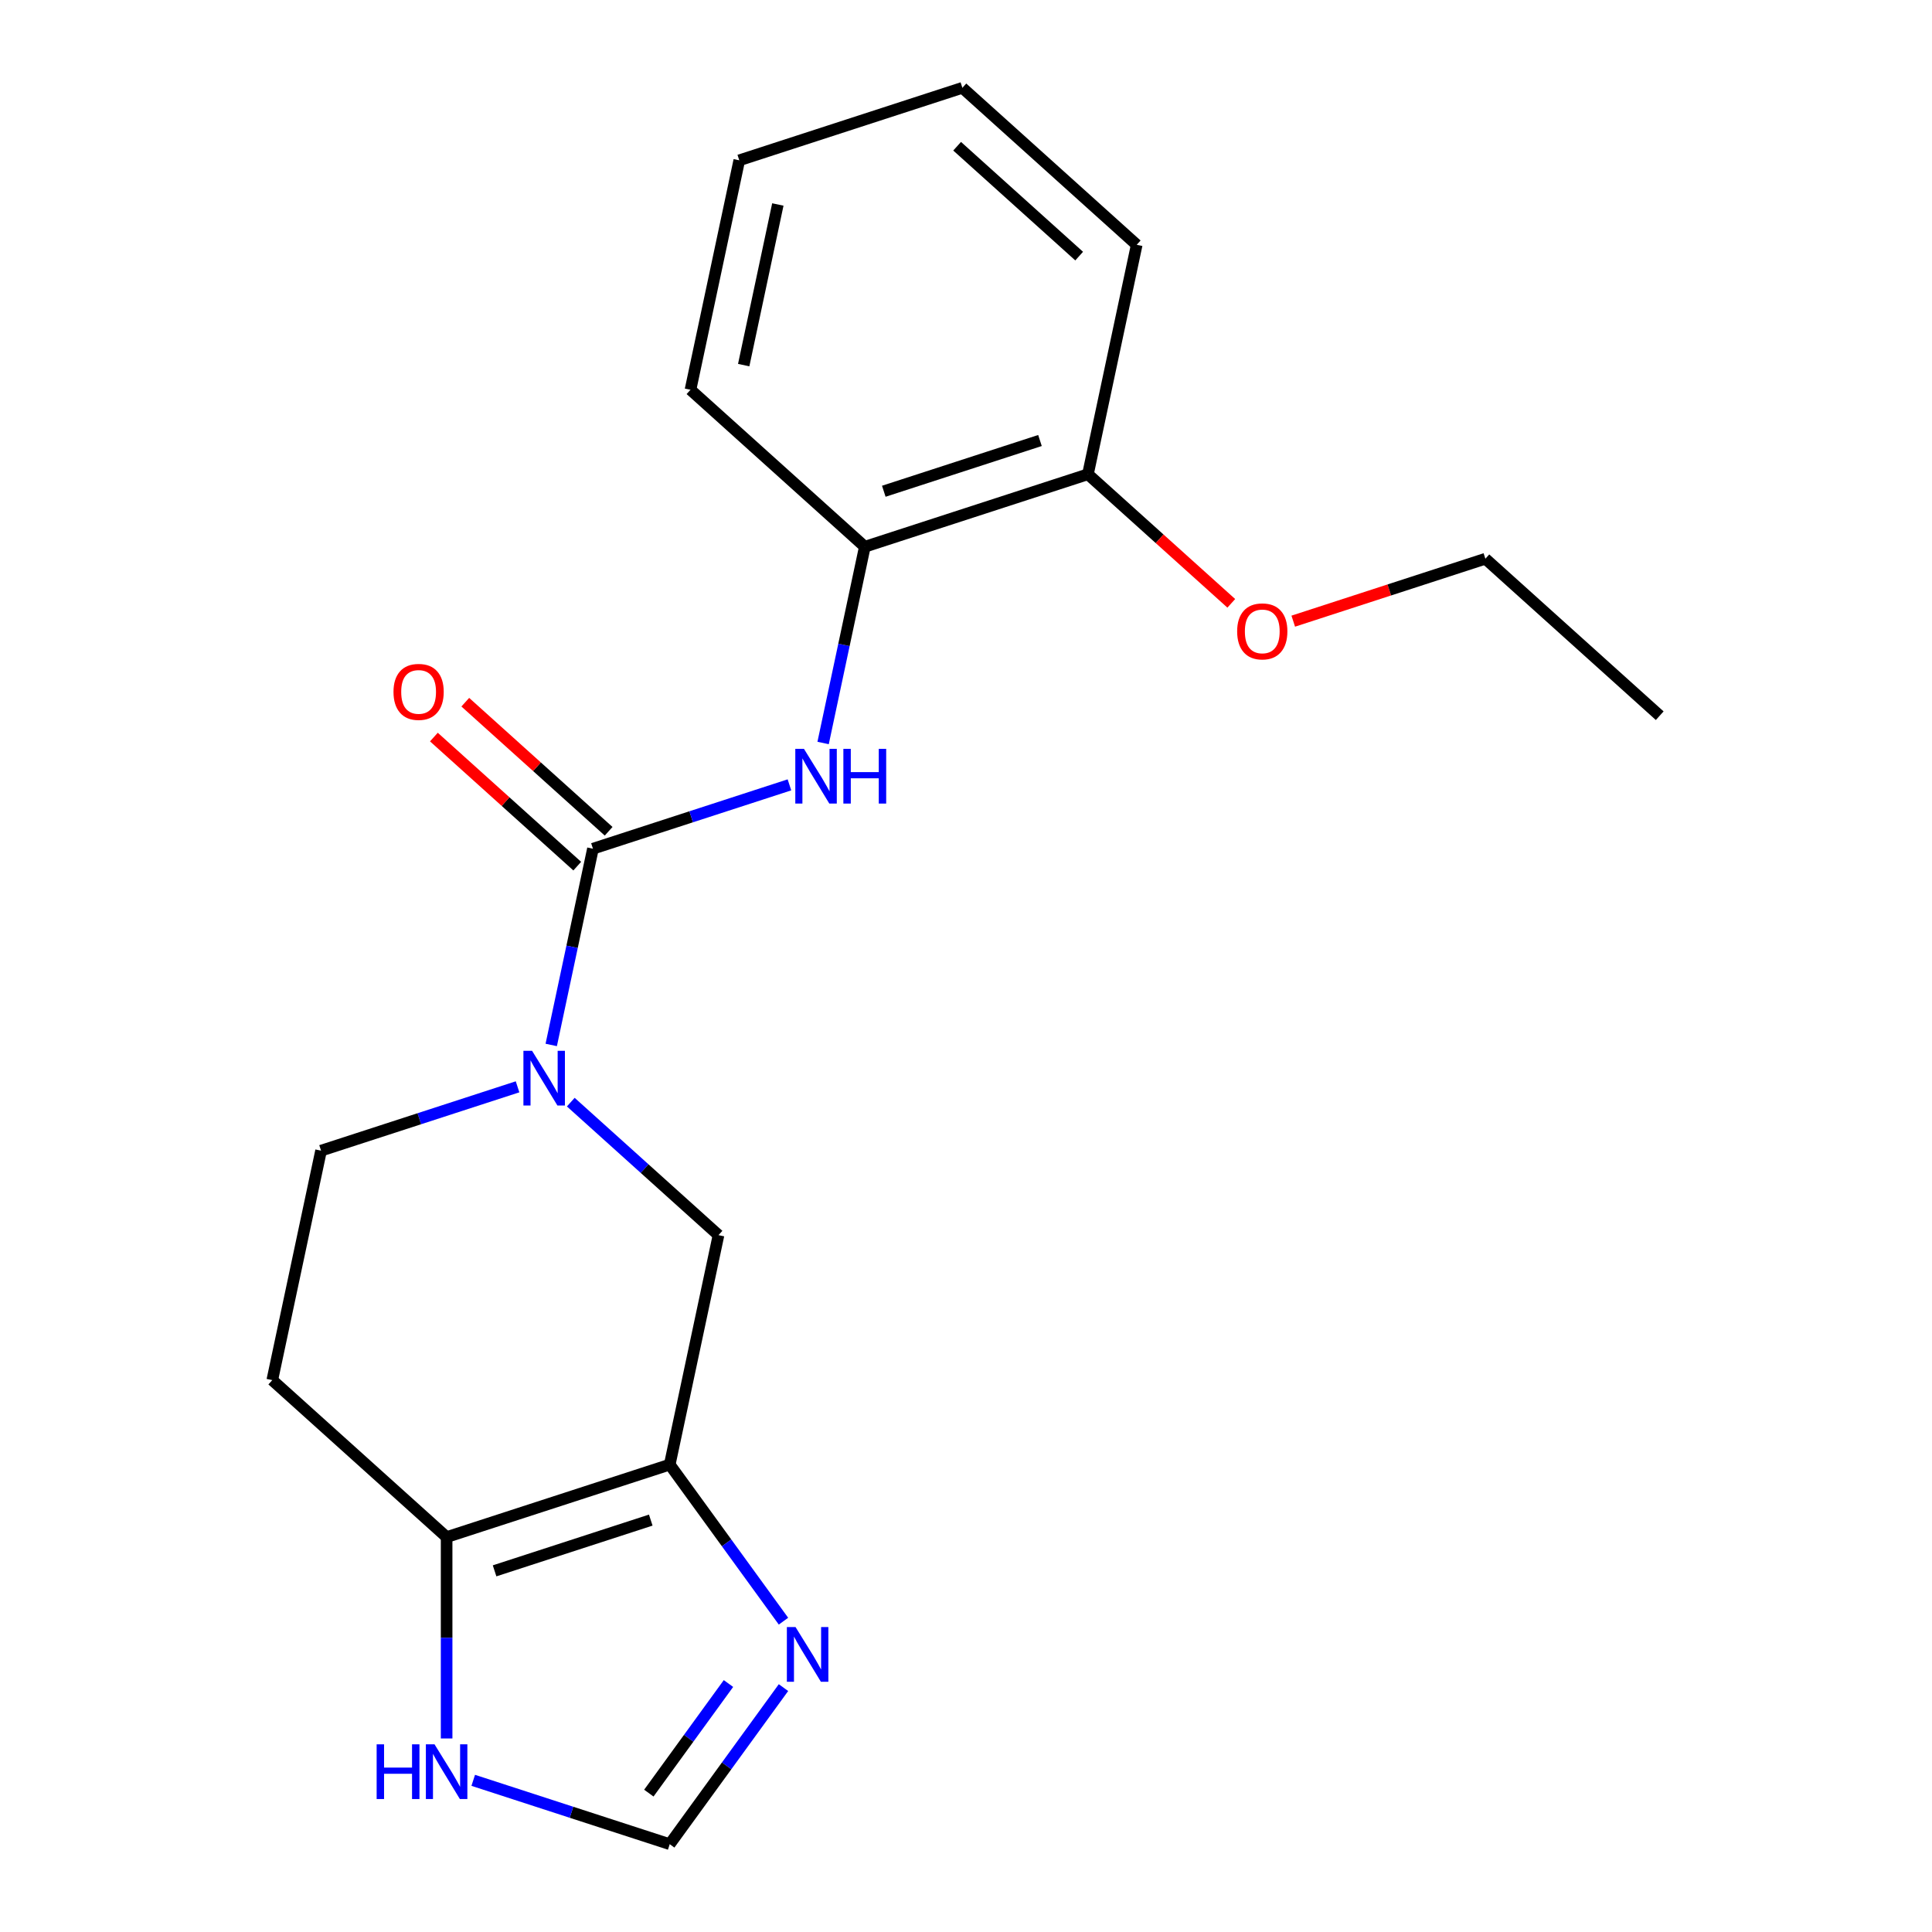 <?xml version='1.0' encoding='iso-8859-1'?>
<svg version='1.1' baseProfile='full'
              xmlns='http://www.w3.org/2000/svg'
                      xmlns:rdkit='http://www.rdkit.org/xml'
                      xmlns:xlink='http://www.w3.org/1999/xlink'
                  xml:space='preserve'
width='1000px' height='1000px' viewBox='0 0 1000 1000'>
<!-- END OF HEADER -->
<rect style='opacity:1.0;fill:#FFFFFF;stroke:none' width='1000' height='1000' x='0' y='0'> </rect>
<path class='bond-0' d='M 306.906,439.288 L 296.111,490.075' style='fill:none;fill-rule:evenodd;stroke:#000000;stroke-width:6px;stroke-linecap:butt;stroke-linejoin:miter;stroke-opacity:1' />
<path class='bond-0' d='M 296.111,490.075 L 285.316,540.863' style='fill:none;fill-rule:evenodd;stroke:#0000FF;stroke-width:6px;stroke-linecap:butt;stroke-linejoin:miter;stroke-opacity:1' />
<path class='bond-4' d='M 306.906,439.288 L 357.759,422.765' style='fill:none;fill-rule:evenodd;stroke:#000000;stroke-width:6px;stroke-linecap:butt;stroke-linejoin:miter;stroke-opacity:1' />
<path class='bond-4' d='M 357.759,422.765 L 408.612,406.242' style='fill:none;fill-rule:evenodd;stroke:#0000FF;stroke-width:6px;stroke-linecap:butt;stroke-linejoin:miter;stroke-opacity:1' />
<path class='bond-11' d='M 315.031,430.265 L 277.931,396.86' style='fill:none;fill-rule:evenodd;stroke:#000000;stroke-width:6px;stroke-linecap:butt;stroke-linejoin:miter;stroke-opacity:1' />
<path class='bond-11' d='M 277.931,396.86 L 240.831,363.455' style='fill:none;fill-rule:evenodd;stroke:#FF0000;stroke-width:6px;stroke-linecap:butt;stroke-linejoin:miter;stroke-opacity:1' />
<path class='bond-11' d='M 298.781,448.312 L 261.681,414.907' style='fill:none;fill-rule:evenodd;stroke:#000000;stroke-width:6px;stroke-linecap:butt;stroke-linejoin:miter;stroke-opacity:1' />
<path class='bond-11' d='M 261.681,414.907 L 224.581,381.502' style='fill:none;fill-rule:evenodd;stroke:#FF0000;stroke-width:6px;stroke-linecap:butt;stroke-linejoin:miter;stroke-opacity:1' />
<path class='bond-5' d='M 295.436,570.462 L 333.666,604.885' style='fill:none;fill-rule:evenodd;stroke:#0000FF;stroke-width:6px;stroke-linecap:butt;stroke-linejoin:miter;stroke-opacity:1' />
<path class='bond-5' d='M 333.666,604.885 L 371.896,639.307' style='fill:none;fill-rule:evenodd;stroke:#000000;stroke-width:6px;stroke-linecap:butt;stroke-linejoin:miter;stroke-opacity:1' />
<path class='bond-10' d='M 267.885,562.535 L 217.032,579.058' style='fill:none;fill-rule:evenodd;stroke:#0000FF;stroke-width:6px;stroke-linecap:butt;stroke-linejoin:miter;stroke-opacity:1' />
<path class='bond-10' d='M 217.032,579.058 L 166.18,595.581' style='fill:none;fill-rule:evenodd;stroke:#000000;stroke-width:6px;stroke-linecap:butt;stroke-linejoin:miter;stroke-opacity:1' />
<path class='bond-1' d='M 346.651,758.077 L 371.896,639.307' style='fill:none;fill-rule:evenodd;stroke:#000000;stroke-width:6px;stroke-linecap:butt;stroke-linejoin:miter;stroke-opacity:1' />
<path class='bond-3' d='M 346.651,758.077 L 376.09,798.597' style='fill:none;fill-rule:evenodd;stroke:#000000;stroke-width:6px;stroke-linecap:butt;stroke-linejoin:miter;stroke-opacity:1' />
<path class='bond-3' d='M 376.09,798.597 L 405.529,839.116' style='fill:none;fill-rule:evenodd;stroke:#0000FF;stroke-width:6px;stroke-linecap:butt;stroke-linejoin:miter;stroke-opacity:1' />
<path class='bond-20' d='M 346.651,758.077 L 231.17,795.6' style='fill:none;fill-rule:evenodd;stroke:#000000;stroke-width:6px;stroke-linecap:butt;stroke-linejoin:miter;stroke-opacity:1' />
<path class='bond-20' d='M 336.833,786.802 L 255.996,813.067' style='fill:none;fill-rule:evenodd;stroke:#000000;stroke-width:6px;stroke-linecap:butt;stroke-linejoin:miter;stroke-opacity:1' />
<path class='bond-2' d='M 231.17,795.6 L 140.934,714.351' style='fill:none;fill-rule:evenodd;stroke:#000000;stroke-width:6px;stroke-linecap:butt;stroke-linejoin:miter;stroke-opacity:1' />
<path class='bond-7' d='M 231.17,795.6 L 231.17,847.714' style='fill:none;fill-rule:evenodd;stroke:#000000;stroke-width:6px;stroke-linecap:butt;stroke-linejoin:miter;stroke-opacity:1' />
<path class='bond-7' d='M 231.17,847.714 L 231.17,899.828' style='fill:none;fill-rule:evenodd;stroke:#0000FF;stroke-width:6px;stroke-linecap:butt;stroke-linejoin:miter;stroke-opacity:1' />
<path class='bond-6' d='M 405.529,873.507 L 376.09,914.026' style='fill:none;fill-rule:evenodd;stroke:#0000FF;stroke-width:6px;stroke-linecap:butt;stroke-linejoin:miter;stroke-opacity:1' />
<path class='bond-6' d='M 376.09,914.026 L 346.651,954.545' style='fill:none;fill-rule:evenodd;stroke:#000000;stroke-width:6px;stroke-linecap:butt;stroke-linejoin:miter;stroke-opacity:1' />
<path class='bond-6' d='M 377.05,871.389 L 356.443,899.752' style='fill:none;fill-rule:evenodd;stroke:#0000FF;stroke-width:6px;stroke-linecap:butt;stroke-linejoin:miter;stroke-opacity:1' />
<path class='bond-6' d='M 356.443,899.752 L 335.836,928.115' style='fill:none;fill-rule:evenodd;stroke:#000000;stroke-width:6px;stroke-linecap:butt;stroke-linejoin:miter;stroke-opacity:1' />
<path class='bond-8' d='M 426.042,384.57 L 436.837,333.783' style='fill:none;fill-rule:evenodd;stroke:#0000FF;stroke-width:6px;stroke-linecap:butt;stroke-linejoin:miter;stroke-opacity:1' />
<path class='bond-8' d='M 436.837,333.783 L 447.633,282.996' style='fill:none;fill-rule:evenodd;stroke:#000000;stroke-width:6px;stroke-linecap:butt;stroke-linejoin:miter;stroke-opacity:1' />
<path class='bond-22' d='M 346.651,954.545 L 295.798,938.022' style='fill:none;fill-rule:evenodd;stroke:#000000;stroke-width:6px;stroke-linecap:butt;stroke-linejoin:miter;stroke-opacity:1' />
<path class='bond-22' d='M 295.798,938.022 L 244.945,921.499' style='fill:none;fill-rule:evenodd;stroke:#0000FF;stroke-width:6px;stroke-linecap:butt;stroke-linejoin:miter;stroke-opacity:1' />
<path class='bond-12' d='M 447.633,282.996 L 563.114,245.473' style='fill:none;fill-rule:evenodd;stroke:#000000;stroke-width:6px;stroke-linecap:butt;stroke-linejoin:miter;stroke-opacity:1' />
<path class='bond-12' d='M 457.45,254.271 L 538.287,228.006' style='fill:none;fill-rule:evenodd;stroke:#000000;stroke-width:6px;stroke-linecap:butt;stroke-linejoin:miter;stroke-opacity:1' />
<path class='bond-14' d='M 447.633,282.996 L 357.397,201.747' style='fill:none;fill-rule:evenodd;stroke:#000000;stroke-width:6px;stroke-linecap:butt;stroke-linejoin:miter;stroke-opacity:1' />
<path class='bond-9' d='M 140.934,714.351 L 166.18,595.581' style='fill:none;fill-rule:evenodd;stroke:#000000;stroke-width:6px;stroke-linecap:butt;stroke-linejoin:miter;stroke-opacity:1' />
<path class='bond-13' d='M 563.114,245.473 L 600.214,278.878' style='fill:none;fill-rule:evenodd;stroke:#000000;stroke-width:6px;stroke-linecap:butt;stroke-linejoin:miter;stroke-opacity:1' />
<path class='bond-13' d='M 600.214,278.878 L 637.314,312.283' style='fill:none;fill-rule:evenodd;stroke:#FF0000;stroke-width:6px;stroke-linecap:butt;stroke-linejoin:miter;stroke-opacity:1' />
<path class='bond-15' d='M 563.114,245.473 L 588.359,126.703' style='fill:none;fill-rule:evenodd;stroke:#000000;stroke-width:6px;stroke-linecap:butt;stroke-linejoin:miter;stroke-opacity:1' />
<path class='bond-16' d='M 669.385,321.512 L 719.107,305.356' style='fill:none;fill-rule:evenodd;stroke:#FF0000;stroke-width:6px;stroke-linecap:butt;stroke-linejoin:miter;stroke-opacity:1' />
<path class='bond-16' d='M 719.107,305.356 L 768.83,289.2' style='fill:none;fill-rule:evenodd;stroke:#000000;stroke-width:6px;stroke-linecap:butt;stroke-linejoin:miter;stroke-opacity:1' />
<path class='bond-18' d='M 357.397,201.747 L 382.643,82.977' style='fill:none;fill-rule:evenodd;stroke:#000000;stroke-width:6px;stroke-linecap:butt;stroke-linejoin:miter;stroke-opacity:1' />
<path class='bond-18' d='M 384.938,188.981 L 402.61,105.841' style='fill:none;fill-rule:evenodd;stroke:#000000;stroke-width:6px;stroke-linecap:butt;stroke-linejoin:miter;stroke-opacity:1' />
<path class='bond-21' d='M 588.359,126.703 L 498.124,45.455' style='fill:none;fill-rule:evenodd;stroke:#000000;stroke-width:6px;stroke-linecap:butt;stroke-linejoin:miter;stroke-opacity:1' />
<path class='bond-21' d='M 558.574,132.563 L 495.409,75.689' style='fill:none;fill-rule:evenodd;stroke:#000000;stroke-width:6px;stroke-linecap:butt;stroke-linejoin:miter;stroke-opacity:1' />
<path class='bond-17' d='M 768.83,289.2 L 859.066,370.448' style='fill:none;fill-rule:evenodd;stroke:#000000;stroke-width:6px;stroke-linecap:butt;stroke-linejoin:miter;stroke-opacity:1' />
<path class='bond-19' d='M 382.643,82.977 L 498.124,45.455' style='fill:none;fill-rule:evenodd;stroke:#000000;stroke-width:6px;stroke-linecap:butt;stroke-linejoin:miter;stroke-opacity:1' />
<path  class='atom-1' d='M 275.401 543.899
L 284.681 558.899
Q 285.601 560.379, 287.081 563.059
Q 288.561 565.739, 288.641 565.899
L 288.641 543.899
L 292.401 543.899
L 292.401 572.219
L 288.521 572.219
L 278.561 555.819
Q 277.401 553.899, 276.161 551.699
Q 274.961 549.499, 274.601 548.819
L 274.601 572.219
L 270.921 572.219
L 270.921 543.899
L 275.401 543.899
' fill='#0000FF'/>
<path  class='atom-4' d='M 411.762 842.151
L 421.042 857.151
Q 421.962 858.631, 423.442 861.311
Q 424.922 863.991, 425.002 864.151
L 425.002 842.151
L 428.762 842.151
L 428.762 870.471
L 424.882 870.471
L 414.922 854.071
Q 413.762 852.151, 412.522 849.951
Q 411.322 847.751, 410.962 847.071
L 410.962 870.471
L 407.282 870.471
L 407.282 842.151
L 411.762 842.151
' fill='#0000FF'/>
<path  class='atom-5' d='M 416.127 387.606
L 425.407 402.606
Q 426.327 404.086, 427.807 406.766
Q 429.287 409.446, 429.367 409.606
L 429.367 387.606
L 433.127 387.606
L 433.127 415.926
L 429.247 415.926
L 419.287 399.526
Q 418.127 397.606, 416.887 395.406
Q 415.687 393.206, 415.327 392.526
L 415.327 415.926
L 411.647 415.926
L 411.647 387.606
L 416.127 387.606
' fill='#0000FF'/>
<path  class='atom-5' d='M 436.527 387.606
L 440.367 387.606
L 440.367 399.646
L 454.847 399.646
L 454.847 387.606
L 458.687 387.606
L 458.687 415.926
L 454.847 415.926
L 454.847 402.846
L 440.367 402.846
L 440.367 415.926
L 436.527 415.926
L 436.527 387.606
' fill='#0000FF'/>
<path  class='atom-8' d='M 194.95 902.863
L 198.79 902.863
L 198.79 914.903
L 213.27 914.903
L 213.27 902.863
L 217.11 902.863
L 217.11 931.183
L 213.27 931.183
L 213.27 918.103
L 198.79 918.103
L 198.79 931.183
L 194.95 931.183
L 194.95 902.863
' fill='#0000FF'/>
<path  class='atom-8' d='M 224.91 902.863
L 234.19 917.863
Q 235.11 919.343, 236.59 922.023
Q 238.07 924.703, 238.15 924.863
L 238.15 902.863
L 241.91 902.863
L 241.91 931.183
L 238.03 931.183
L 228.07 914.783
Q 226.91 912.863, 225.67 910.663
Q 224.47 908.463, 224.11 907.783
L 224.11 931.183
L 220.43 931.183
L 220.43 902.863
L 224.91 902.863
' fill='#0000FF'/>
<path  class='atom-12' d='M 203.671 358.12
Q 203.671 351.32, 207.031 347.52
Q 210.391 343.72, 216.671 343.72
Q 222.951 343.72, 226.311 347.52
Q 229.671 351.32, 229.671 358.12
Q 229.671 365, 226.271 368.92
Q 222.871 372.8, 216.671 372.8
Q 210.431 372.8, 207.031 368.92
Q 203.671 365.04, 203.671 358.12
M 216.671 369.6
Q 220.991 369.6, 223.311 366.72
Q 225.671 363.8, 225.671 358.12
Q 225.671 352.56, 223.311 349.76
Q 220.991 346.92, 216.671 346.92
Q 212.351 346.92, 209.991 349.72
Q 207.671 352.52, 207.671 358.12
Q 207.671 363.84, 209.991 366.72
Q 212.351 369.6, 216.671 369.6
' fill='#FF0000'/>
<path  class='atom-14' d='M 640.349 326.802
Q 640.349 320.002, 643.709 316.202
Q 647.069 312.402, 653.349 312.402
Q 659.629 312.402, 662.989 316.202
Q 666.349 320.002, 666.349 326.802
Q 666.349 333.682, 662.949 337.602
Q 659.549 341.482, 653.349 341.482
Q 647.109 341.482, 643.709 337.602
Q 640.349 333.722, 640.349 326.802
M 653.349 338.282
Q 657.669 338.282, 659.989 335.402
Q 662.349 332.482, 662.349 326.802
Q 662.349 321.242, 659.989 318.442
Q 657.669 315.602, 653.349 315.602
Q 649.029 315.602, 646.669 318.402
Q 644.349 321.202, 644.349 326.802
Q 644.349 332.522, 646.669 335.402
Q 649.029 338.282, 653.349 338.282
' fill='#FF0000'/>
</svg>
